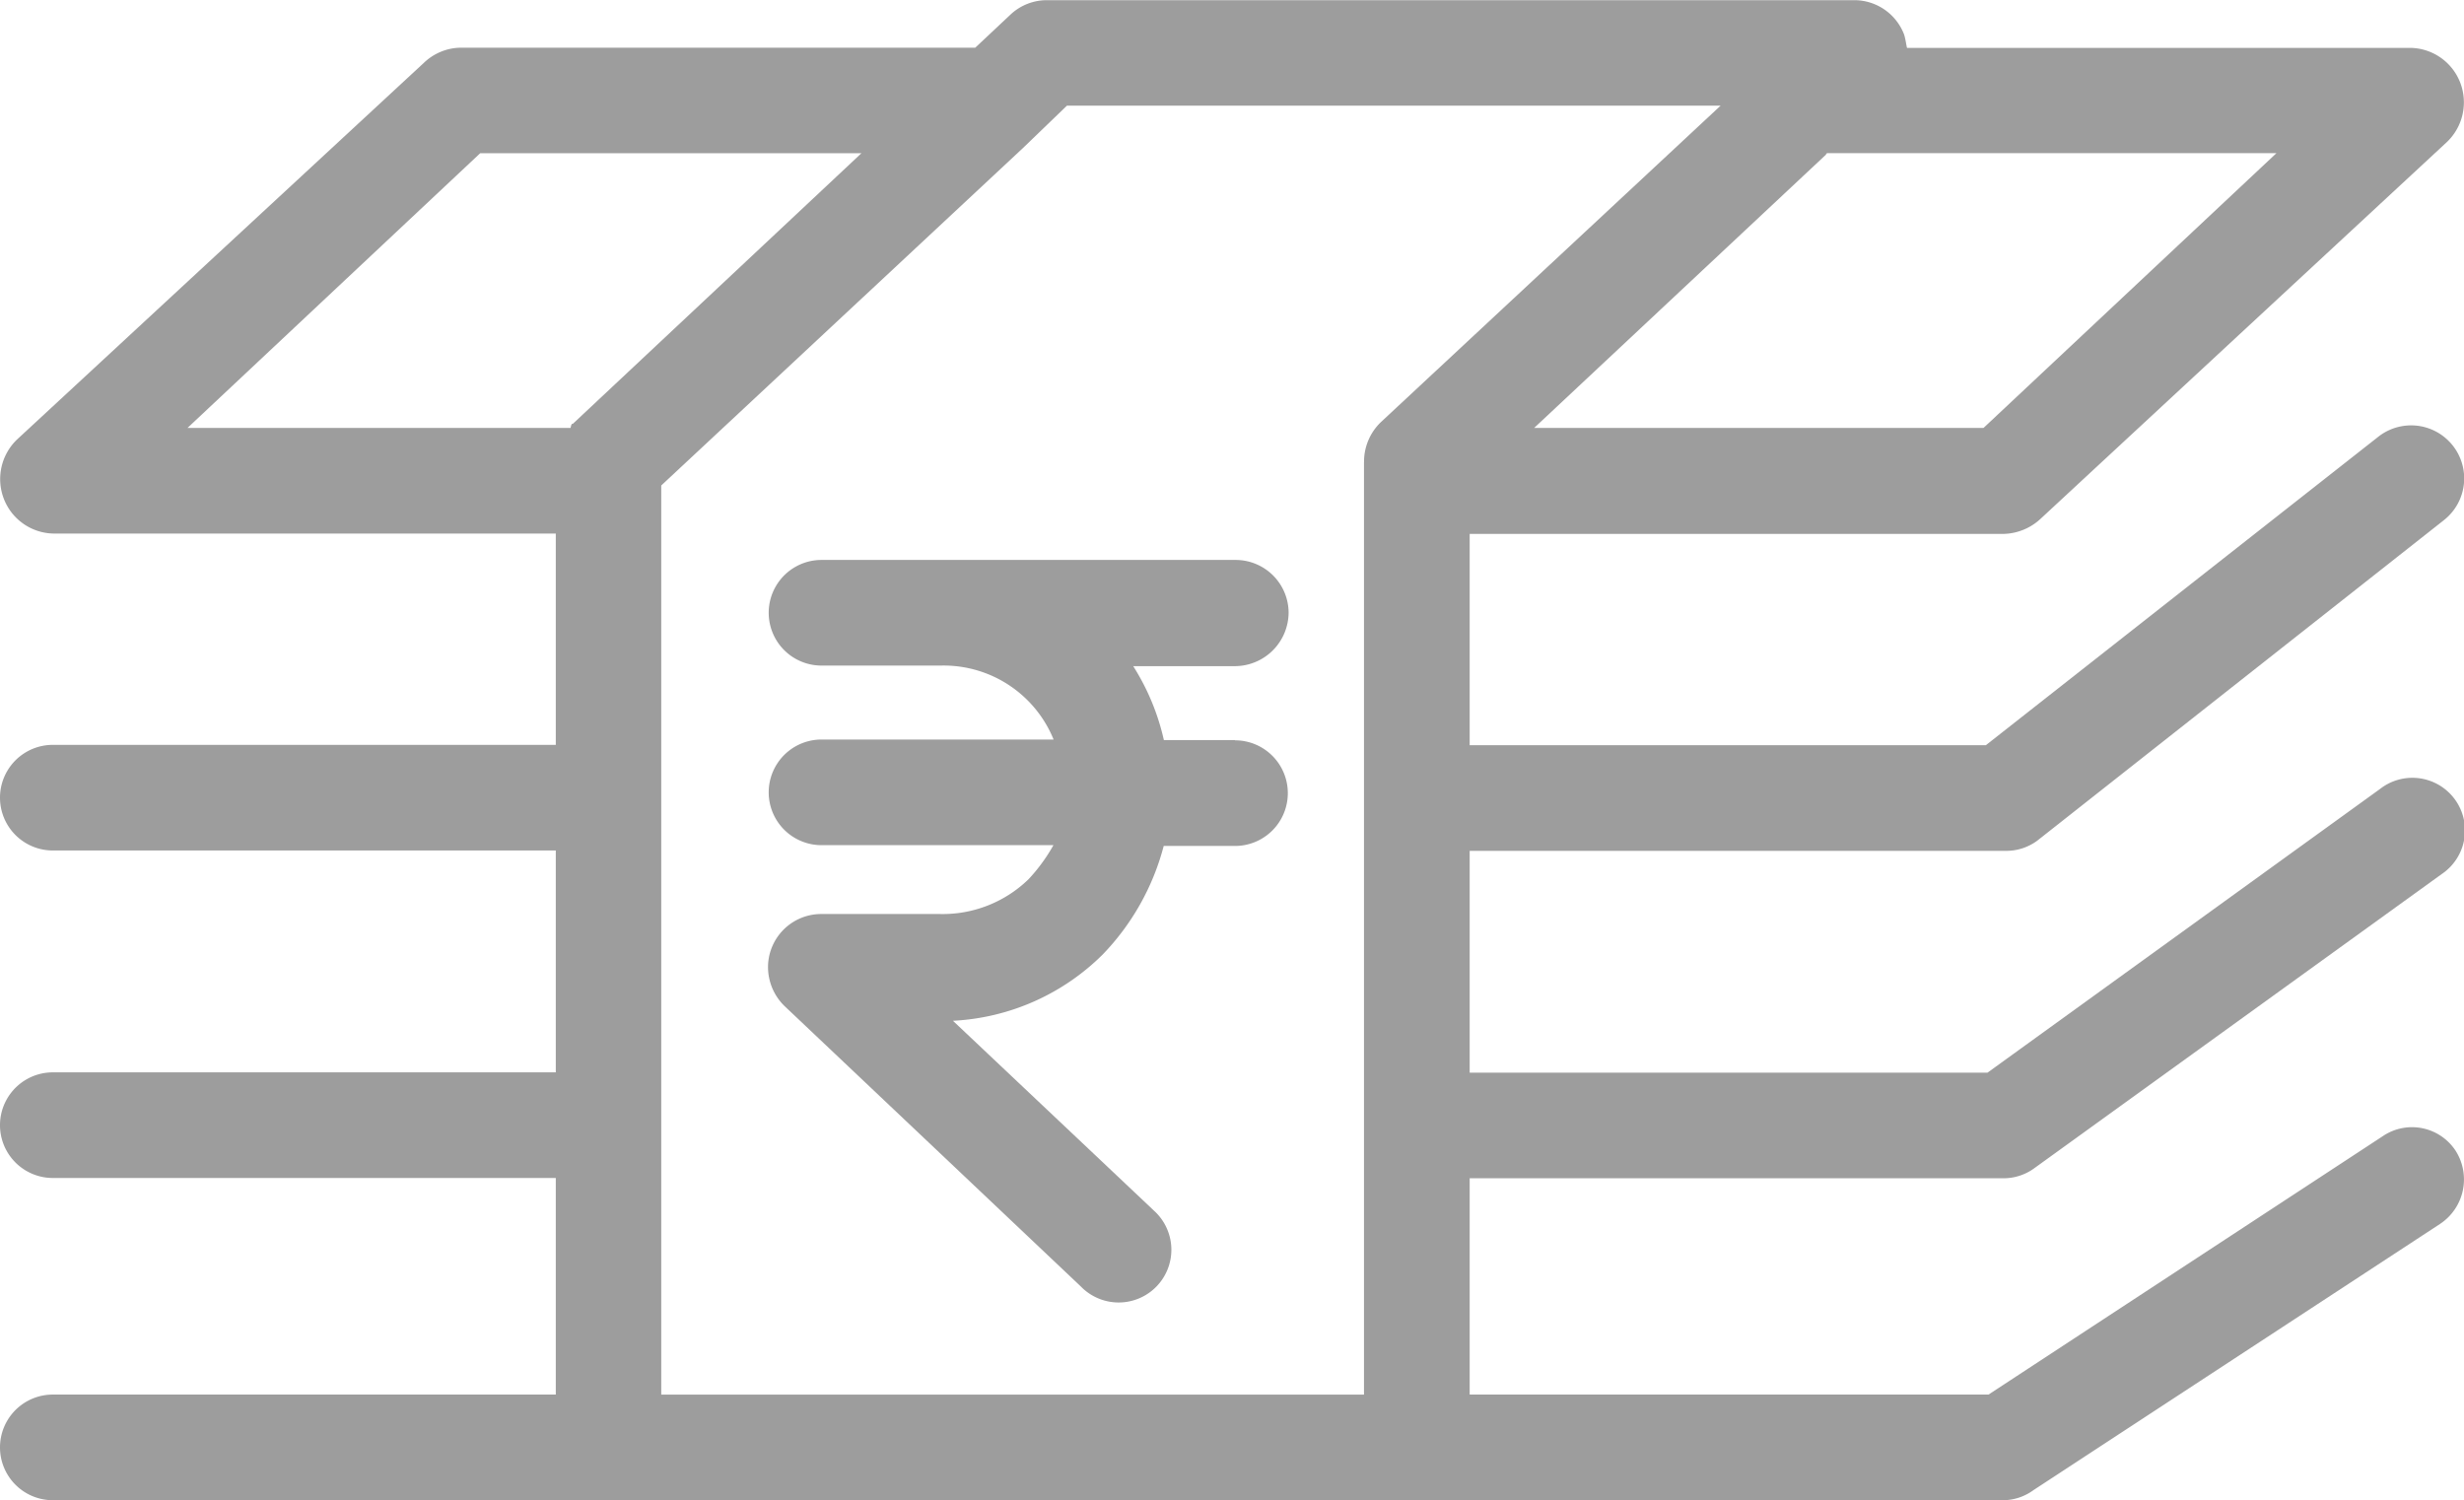 <svg xmlns="http://www.w3.org/2000/svg" width="43.478" height="26.474" viewBox="0 0 43.478 26.474">
  <g id="money-2" transform="translate(0 -91.208)" opacity="0.53">
    <g id="Group_230" data-name="Group 230" transform="translate(0 91.208)">
      <g id="Group_229" data-name="Group 229" transform="translate(0 0)">
        <path id="Path_1403" data-name="Path 1403" d="M43.328,111.511a.92.92,0,0,0-1.286-.252l-6.954,4.558H25.933V112h9.434a.924.924,0,0,0,.541-.186l7.178-5.183a.928.928,0,1,0-1.091-1.5l-6.926,5.006H25.933v-3.915h9.434a.923.923,0,0,0,.578-.177l7.178-5.658a.936.936,0,0,0-1.156-1.473l-6.926,5.444H25.933v-3.729h9.434a.993.993,0,0,0,.634-.261l7.178-6.656a.968.968,0,0,0,.233-1.044.958.958,0,0,0-.867-.615H33.652c-.009,0-.028-.168-.056-.242a.941.941,0,0,0-.867-.6H18.467a.937.937,0,0,0-.634.252l-.625.587H8.11a.956.956,0,0,0-.634.27L.3,98.964a.968.968,0,0,0-.233,1.044.958.958,0,0,0,.867.615H9.807v3.729H.932a.932.932,0,1,0,0,1.864H9.807v3.915H.932a.932.932,0,1,0,0,1.864H9.807v3.822H.932a.932.932,0,1,0,0,1.864H35.367a.919.919,0,0,0,.513-.177l7.178-4.7A.942.942,0,0,0,43.328,111.511Zm-11.084-17.6h7.924L35,98.759H27.071l5.136-4.81C32.216,93.949,32.226,93.911,32.244,93.911ZM10.068,98.759H3.309l5.164-4.847H15.2l-5.09,4.773C10.1,98.693,10.086,98.665,10.068,98.759Zm14,.606v16.453h-12.4V99.775l6.385-5.957.774-.746H30.361l-5.994,5.584A.965.965,0,0,0,24.069,99.365Z" transform="translate(0 -91.208)" fill="#464646"/>
      </g>
    </g>
    <g id="Group_232" data-name="Group 232" transform="translate(13.554 101.089)">
      <g id="Group_231" data-name="Group 231">
        <path id="Path_1404" data-name="Path 1404" d="M153.639,200.387h-1.258a4.117,4.117,0,0,0-.541-1.305h1.8a.951.951,0,0,0,.942-.942.935.935,0,0,0-.932-.932H146.34a.932.932,0,1,0,0,1.864h2.1a2.094,2.094,0,0,1,1.995,1.305H146.34a.932.932,0,0,0,0,1.864h4.092a3.073,3.073,0,0,1-.438.6,2.173,2.173,0,0,1-1.566.615h-2.1a.939.939,0,0,0-.932.951.962.962,0,0,0,.289.671l5.23,4.95a.93.93,0,1,0,1.286-1.342l-.009-.009-3.533-3.337a4.038,4.038,0,0,0,2.638-1.165,4.339,4.339,0,0,0,1.081-1.92h1.258a.932.932,0,1,0,0-1.864Z" transform="translate(-145.398 -197.208)" fill="#464646"/>
      </g>
    </g>
  </g>
</svg>
